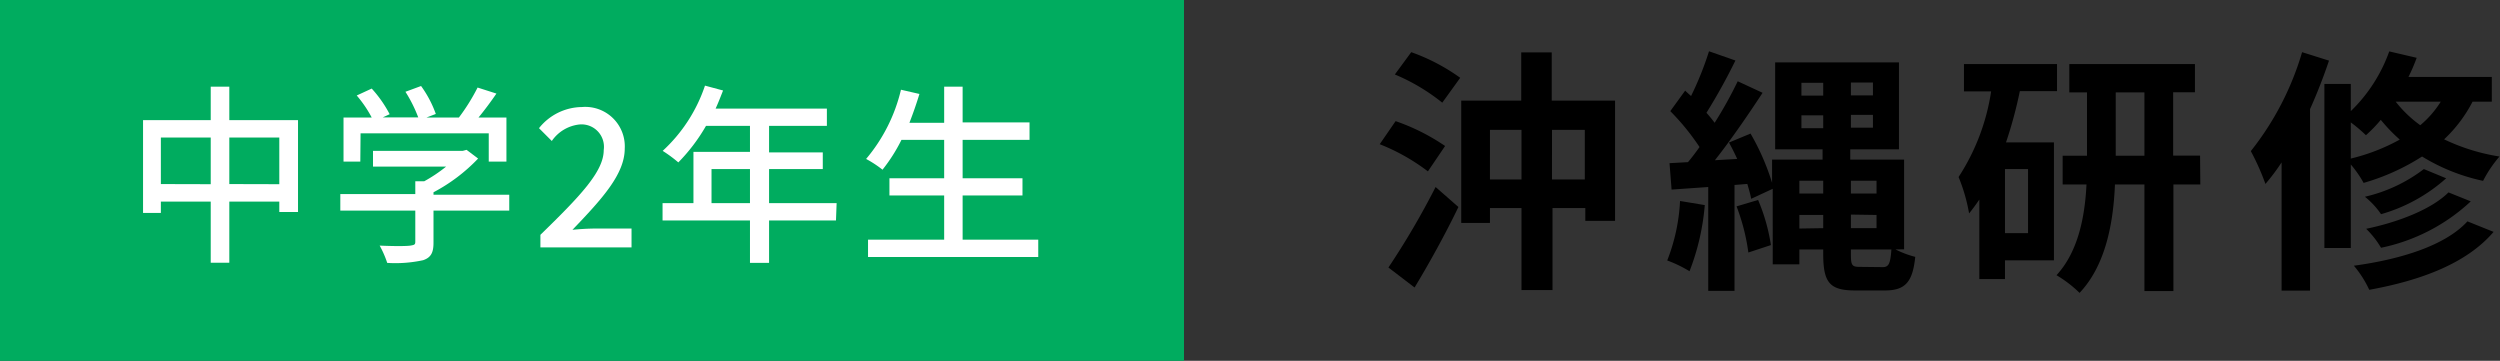<svg xmlns="http://www.w3.org/2000/svg" viewBox="0 0 195.04 28.15">
  <rect x="0" y="0" width="195.04" height="28.15" fill="#333333" stroke="none"/>
  <defs>
    <style>
      .a {
        fill: #00ac5f;
      }

      .b {
        fill: #fff;
      }
    </style>
  </defs>
  <g>
    <g>
      <path d="M111.4,13.37a15.74,15.74,0,0,0-3.76-2.12l1.24-1.8a16.19,16.19,0,0,1,3.86,1.94Zm-3.08,7.5A61.93,61.93,0,0,0,112,14.59l1.78,1.56c-1,2.08-2.26,4.36-3.42,6.28Zm1.78-16.8a15.25,15.25,0,0,1,3.82,2l-1.4,1.94a15.33,15.33,0,0,0-3.7-2.2ZM126,7.85v9.38h-2.32v-1h-2.56v6.4H118.7v-6.4h-2.46v1.16H114V7.85h4.68V4.09h2.38V7.85ZM118.7,14V10.13h-2.46V14Zm4.94,0V10.13h-2.56V14Z"/>
      <path d="M133,16a18.34,18.34,0,0,1-1.19,5.16,10,10,0,0,0-1.74-.84,14.58,14.58,0,0,0,1-4.64Zm14.88,3.46a7.58,7.58,0,0,0,1.54.58c-.2,1.94-.76,2.62-2.36,2.62h-2.34c-2,0-2.48-.64-2.48-2.86v-.34h-1.86v1.16h-2.08V14.73l-1.68.78c-.06-.34-.18-.74-.3-1.16l-1,.08v8.26h-2.05v-8.1l-2.86.2-.16-2.06,1.44-.08c.3-.36.61-.76.9-1.18a18.41,18.41,0,0,0-2.28-2.8l1.16-1.6c.14.14.3.28.46.42A24.64,24.64,0,0,0,133.33,4l2.06.72a45,45,0,0,1-2.26,4.08,10.06,10.06,0,0,1,.64.78,32.24,32.24,0,0,0,1.8-3.24l1.94.9c-1.1,1.68-2.46,3.66-3.72,5.26l1.74-.1c-.2-.44-.42-.88-.64-1.28l1.68-.7a18.56,18.56,0,0,1,1.68,3.84V12.45h3.94v-.8h-3.7V4.87h9.66v6.78h-3.8v.8h4.2v7Zm-10.72-3.86a14.62,14.62,0,0,1,1,3.52l-1.76.58a15.9,15.9,0,0,0-.92-3.6Zm3.22-1.5v1h1.86v-1Zm1.86,3.7V16.77h-1.86v1.06Zm-1.7-10.34h1.7v-1h-1.7Zm1.7,2.54V9h-1.7v1Zm3.88-3.56h-1.72v1h1.72Zm0,2.52h-1.72v1h1.72Zm-1.72,5.14v1h2v-1Zm0,2.64v1.06h2V16.77Zm2.48,4.1c.48,0,.6-.28.68-1.38h-3.16v.36c0,.88.08,1,.68,1Z"/>
      <path d="M157.58,7.11a33.35,33.35,0,0,1-1.08,4h3.74v9.2h-3.82v1.46h-2v-6.2c-.26.38-.52.74-.8,1.08a13.3,13.3,0,0,0-.82-2.84,16.78,16.78,0,0,0,2.54-6.68h-2.12V5h7.26V7.11Zm.64,6.08h-1.8v5h1.8Zm13.44,1.2h-2.1v8.32H167.3V14.39H165c-.12,2.94-.7,6.28-2.76,8.46a9.54,9.54,0,0,0-1.8-1.38c1.72-1.86,2.22-4.64,2.34-7.08h-1.86V12.15h1.9V7.21h-1.38V5h9.8v2.2h-1.7v4.94h2.1Zm-4.36-2.24V7.21h-2.24v4.94Z"/>
      <path d="M181.7,4.73c-.42,1.24-.92,2.54-1.48,3.78V22.67H178v-10a16,16,0,0,1-1.26,1.68,18.7,18.7,0,0,0-1.14-2.56,22.65,22.65,0,0,0,4-7.72Zm11.2,3.2a10.84,10.84,0,0,1-2.22,2.94A15.51,15.51,0,0,0,195,12.21a9.59,9.59,0,0,0-1.28,1.9,15.1,15.1,0,0,1-4.76-1.9,17.24,17.24,0,0,1-4.56,2.06,8.73,8.73,0,0,0-1-1.44v6.52h-2.06V6.55h2.06V8.67a12.16,12.16,0,0,0,3-4.66l2.14.5A14.08,14.08,0,0,1,187.9,6h6.5V7.93Zm-9.5,4.44a15.19,15.19,0,0,0,3.82-1.48,13.26,13.26,0,0,1-1.48-1.54,11,11,0,0,1-1.16,1.2,11.43,11.43,0,0,0-1.18-1Zm11.14,5.72c-2.08,2.44-5.62,3.78-9.7,4.52a8.29,8.29,0,0,0-1.2-1.88c3.68-.5,7.14-1.58,8.86-3.46Zm-3.7-4.18a12.94,12.94,0,0,1-5.08,2.8,6.18,6.18,0,0,0-1.26-1.36,12,12,0,0,0,4.6-2.16Zm1.92,1.8a14.57,14.57,0,0,1-7,3.62,7.26,7.26,0,0,0-1.16-1.48c2.5-.52,5.1-1.52,6.42-2.84ZM186.9,7.93a9.4,9.4,0,0,0,1.92,1.84,7.79,7.79,0,0,0,1.6-1.84Z"/>
    </g>
    <g>
      <rect class="a" width="92.37" height="28.15"/>
      <g>
        <path class="b" d="M23.25,9.37v7.17H21.79v-.81h-3.9V20.5H16.44V15.73H12.55v.88H11.16V9.37h5.28V6.76h1.45V9.37Zm-6.81,5V10.73H12.55v3.63Zm5.35,0V10.73h-3.9v3.63Z"/>
        <path class="b" d="M39.73,16.43H33.82v2.51c0,.76-.19,1.15-.81,1.36a10.18,10.18,0,0,1-2.8.21,7.91,7.91,0,0,0-.59-1.35c1.05.05,2.1.05,2.4,0s.38-.07.38-.3V16.43H26.55V15.14H32.4v-1h.7A11.67,11.67,0,0,0,34.8,13H29.1V11.77h7l.3-.08.9.68A13.46,13.46,0,0,1,33.82,15v.19h5.91ZM28.11,12.61H26.8V9.17H29a9.19,9.19,0,0,0-1.17-1.72L29,6.91a9.42,9.42,0,0,1,1.4,2l-.54.25h2.77a10.78,10.78,0,0,0-1-2l1.22-.45A8.62,8.62,0,0,1,34,8.89l-.73.28H35.8a15.55,15.55,0,0,0,1.46-2.34l1.47.47c-.44.64-.93,1.3-1.4,1.87h2.18v3.44H38.13V10.4h-10Z"/>
        <path class="b" d="M42.16,18.32c3.08-3,4.94-4.93,4.94-6.61a1.75,1.75,0,0,0-1.88-2A3,3,0,0,0,43.05,11l-1-1a4.34,4.34,0,0,1,3.36-1.65,3.08,3.08,0,0,1,3.33,3.24c0,2-1.78,3.94-4.08,6.34.56-.06,1.26-.1,1.8-.1h2.81v1.47H42.16Z"/>
        <path class="b" d="M65.22,17.2H60v3.31H58.51V17.2H51.69V15.85H54.1v-4h4.41V9.82H55.08a14,14,0,0,1-2.16,2.85,10.7,10.7,0,0,0-1.22-.9A12.15,12.15,0,0,0,55,6.68l1.41.38c-.18.46-.39,1-.58,1.41h8.68V9.82H60v2.07h4.19v1.3H60v2.66h5.27Zm-6.71-1.35V13.19h-3v2.66Z"/>
        <path class="b" d="M81,18.7v1.35H67.72V18.7h5.94V15.25H69.39V13.91h4.27v-3H70.33a13,13,0,0,1-1.48,2.33,8.58,8.58,0,0,0-1.28-.84A13,13,0,0,0,70.29,7l1.44.33c-.23.76-.5,1.53-.78,2.25h2.71V6.76H75.1V9.55h5.22v1.36H75.1v3h4.67v1.34H75.1V18.7Z"/>
      </g>
    </g>
  </g>
</svg>
